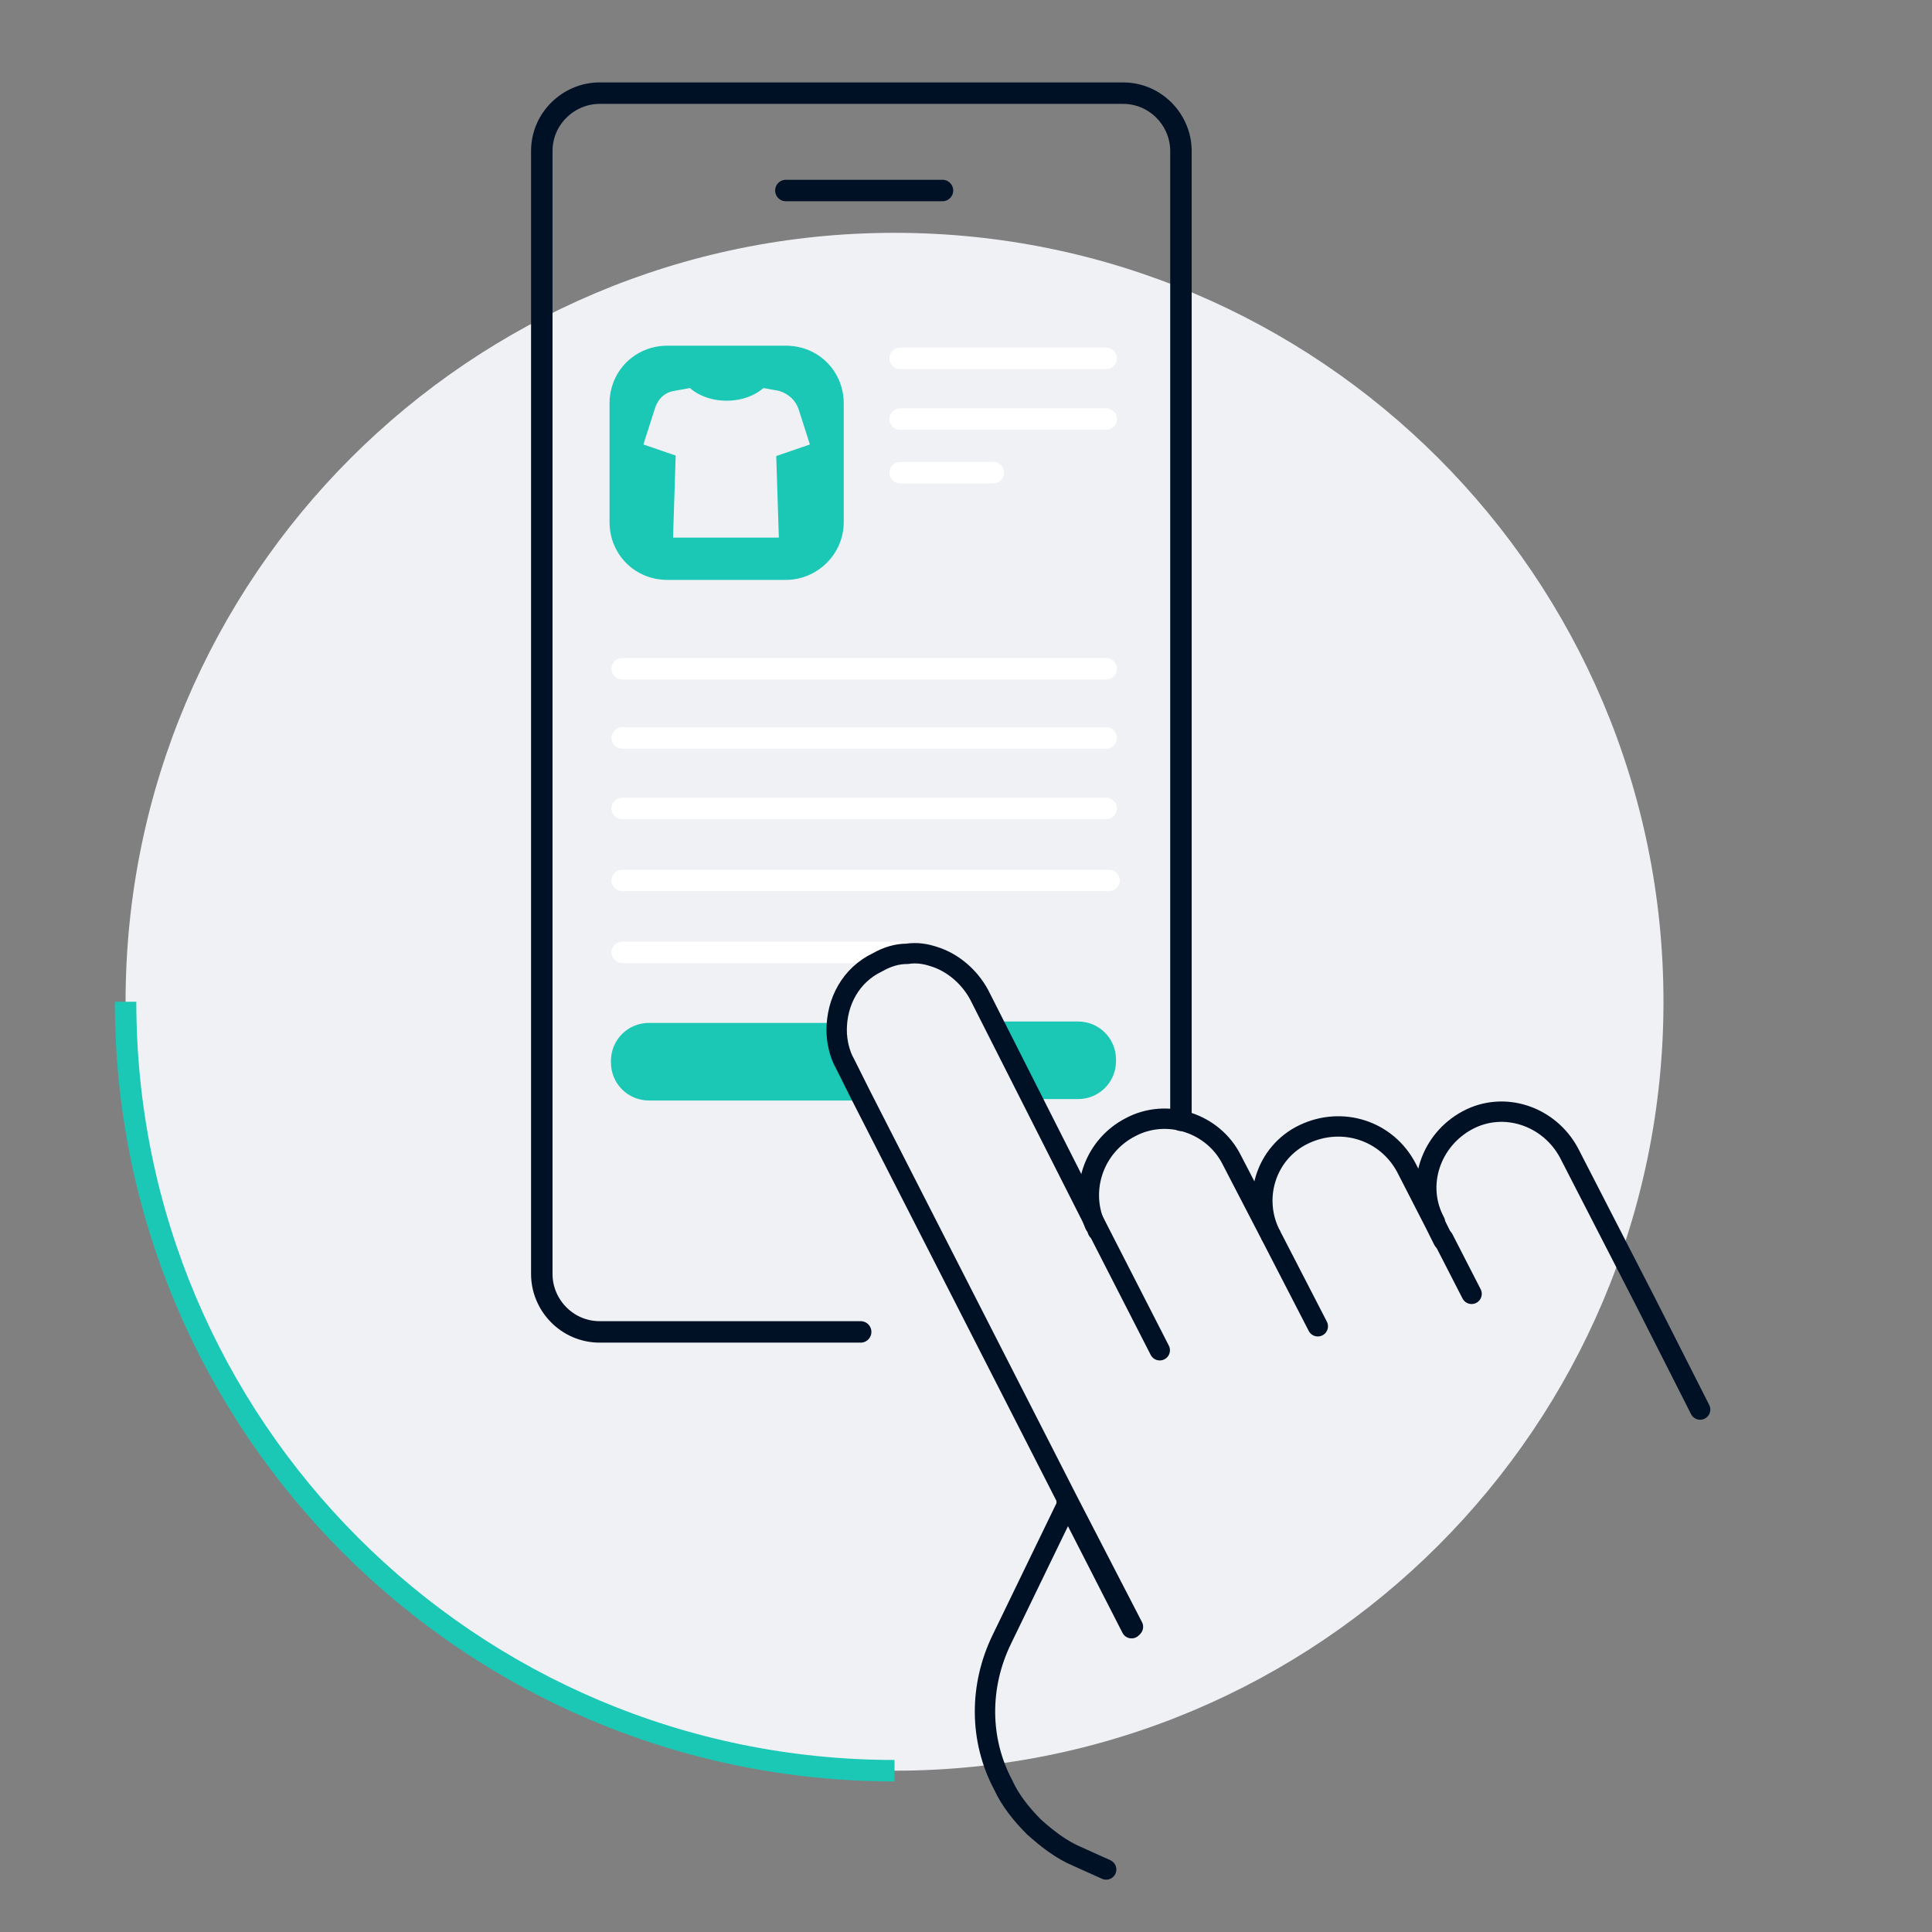 <svg width="90" height="90" viewBox="0 0 90 90" fill="none" xmlns="http://www.w3.org/2000/svg">
<rect x="0" y="0" width="90" height="90" fill="#808080" stroke="none"/>
<path d="M41.67 82.486C61.453 82.486 77.491 66.449 77.491 46.666C77.491 26.883 61.453 10.846 41.67 10.846C21.887 10.846 5.85 26.883 5.85 46.666C5.85 66.449 21.887 82.486 41.67 82.486Z" fill="#F0F1F5"/>
<path d="M41.67 82.486C21.887 82.486 5.85 66.449 5.85 46.666" stroke="#1BC7B5" stroke-miterlimit="10"/>
<path d="M40.093 62.045H27.934C26.422 62.045 25.239 60.797 25.239 59.351V7.034C25.239 5.522 26.488 4.339 27.934 4.339H52.318C53.83 4.339 55.013 5.588 55.013 7.034V52.187" stroke="#001126" stroke-miterlimit="10" stroke-linecap="round"/>
<path d="M43.904 8.875H36.609" stroke="#001126" stroke-miterlimit="10" stroke-linecap="round"/>
<path d="M36.61 27.014H31.09C29.578 27.014 28.395 25.831 28.395 24.32V18.799C28.395 17.287 29.578 16.104 31.09 16.104H36.61C38.122 16.104 39.305 17.287 39.305 18.799V24.32C39.305 25.831 38.056 27.014 36.61 27.014Z" fill="#1BC7B5"/>
<path d="M32.075 21.428H35.625L37.728 20.705L37.202 19.062C37.071 18.667 36.742 18.339 36.282 18.207L35.559 18.076C35.559 18.076 34.967 18.667 33.85 18.667C32.733 18.667 32.141 18.076 32.141 18.076L31.418 18.207C30.958 18.273 30.63 18.602 30.498 19.062L29.972 20.705L32.075 21.428Z" fill="#F0F1F5"/>
<path d="M36.282 25.043H31.353L31.484 20.968H36.151L36.282 25.043Z" fill="#F0F1F5"/>
<path d="M51.53 19.521H41.934" stroke="white" stroke-miterlimit="10" stroke-linecap="round"/>
<path d="M51.529 31.154H28.986" stroke="white" stroke-miterlimit="10" stroke-linecap="round"/>
<path d="M51.661 41.013H28.986" stroke="white" stroke-miterlimit="10" stroke-linecap="round"/>
<path d="M41.934 44.365H28.986" stroke="white" stroke-miterlimit="10" stroke-linecap="round"/>
<path d="M51.529 37.661H28.986" stroke="white" stroke-miterlimit="10" stroke-linecap="round"/>
<path d="M51.529 34.375H28.986" stroke="white" stroke-miterlimit="10" stroke-linecap="round"/>
<path d="M51.53 16.694H41.934" stroke="white" stroke-miterlimit="10" stroke-linecap="round"/>
<path d="M46.272 22.019H41.934" stroke="white" stroke-miterlimit="10" stroke-linecap="round"/>
<path d="M48.177 51.2H50.214C51.2 51.2 51.989 50.412 51.989 49.426V49.36C51.989 48.374 51.2 47.585 50.214 47.585H46.337L48.177 51.2Z" fill="#1BC7B5"/>
<path d="M39.239 49.623C38.976 49.097 38.844 48.571 38.844 47.98C38.844 47.848 38.844 47.782 38.844 47.651H30.234C29.248 47.651 28.46 48.44 28.46 49.425V49.491C28.46 50.477 29.248 51.266 30.234 51.266H40.027L39.239 49.623Z" fill="#1BC7B5"/>
<path d="M67.237 57.775L66.843 56.986L65.528 54.422C64.608 52.648 62.505 51.991 60.73 52.845C58.956 53.7 58.299 55.868 59.219 57.577L57.379 54.028C56.524 52.319 54.355 51.596 52.646 52.517C51.003 53.371 50.28 55.343 51.003 57.051" stroke="#001126" stroke-width="0.949" stroke-miterlimit="10" stroke-linecap="round"/>
<path d="M51.134 57.314C51.134 57.248 51.068 57.183 51.068 57.117L45.613 46.338C45.153 45.484 44.364 44.826 43.51 44.563C43.116 44.432 42.721 44.366 42.261 44.432C41.801 44.432 41.341 44.563 40.881 44.826C39.632 45.418 38.975 46.667 38.975 47.981C38.975 48.507 39.106 49.099 39.369 49.559L39.435 49.69L40.092 51.005L49.754 69.933L52.777 75.783" stroke="#001126" stroke-width="0.949" stroke-miterlimit="10" stroke-linecap="round"/>
<path d="M51.529 87.088L50.215 86.496C49.426 86.168 48.769 85.642 48.177 85.116C47.586 84.525 47.06 83.868 46.731 83.144C45.614 81.041 45.614 78.544 46.665 76.375L49.754 69.999" stroke="#001126" stroke-width="0.949" stroke-miterlimit="10" stroke-linecap="round"/>
<path d="M79.199 65.662L76.701 60.732L73.087 53.7C72.166 51.991 70.063 51.268 68.354 52.188C66.646 53.108 65.923 55.211 66.843 56.92" stroke="#001126" stroke-width="0.949" stroke-miterlimit="10" stroke-linecap="round"/>
<path d="M49.688 69.933L52.712 75.848" stroke="#001126" stroke-width="0.949" stroke-miterlimit="10" stroke-linecap="round"/>
<path d="M51.134 57.248L54.026 62.9" stroke="#001126" stroke-width="0.949" stroke-miterlimit="10" stroke-linecap="round"/>
<path d="M59.219 57.577L61.388 61.783" stroke="#001126" stroke-width="0.949" stroke-miterlimit="10" stroke-linecap="round"/>
<path d="M67.237 57.709L68.552 60.272" stroke="#001126" stroke-width="0.949" stroke-miterlimit="10" stroke-linecap="round"/>
</svg>
